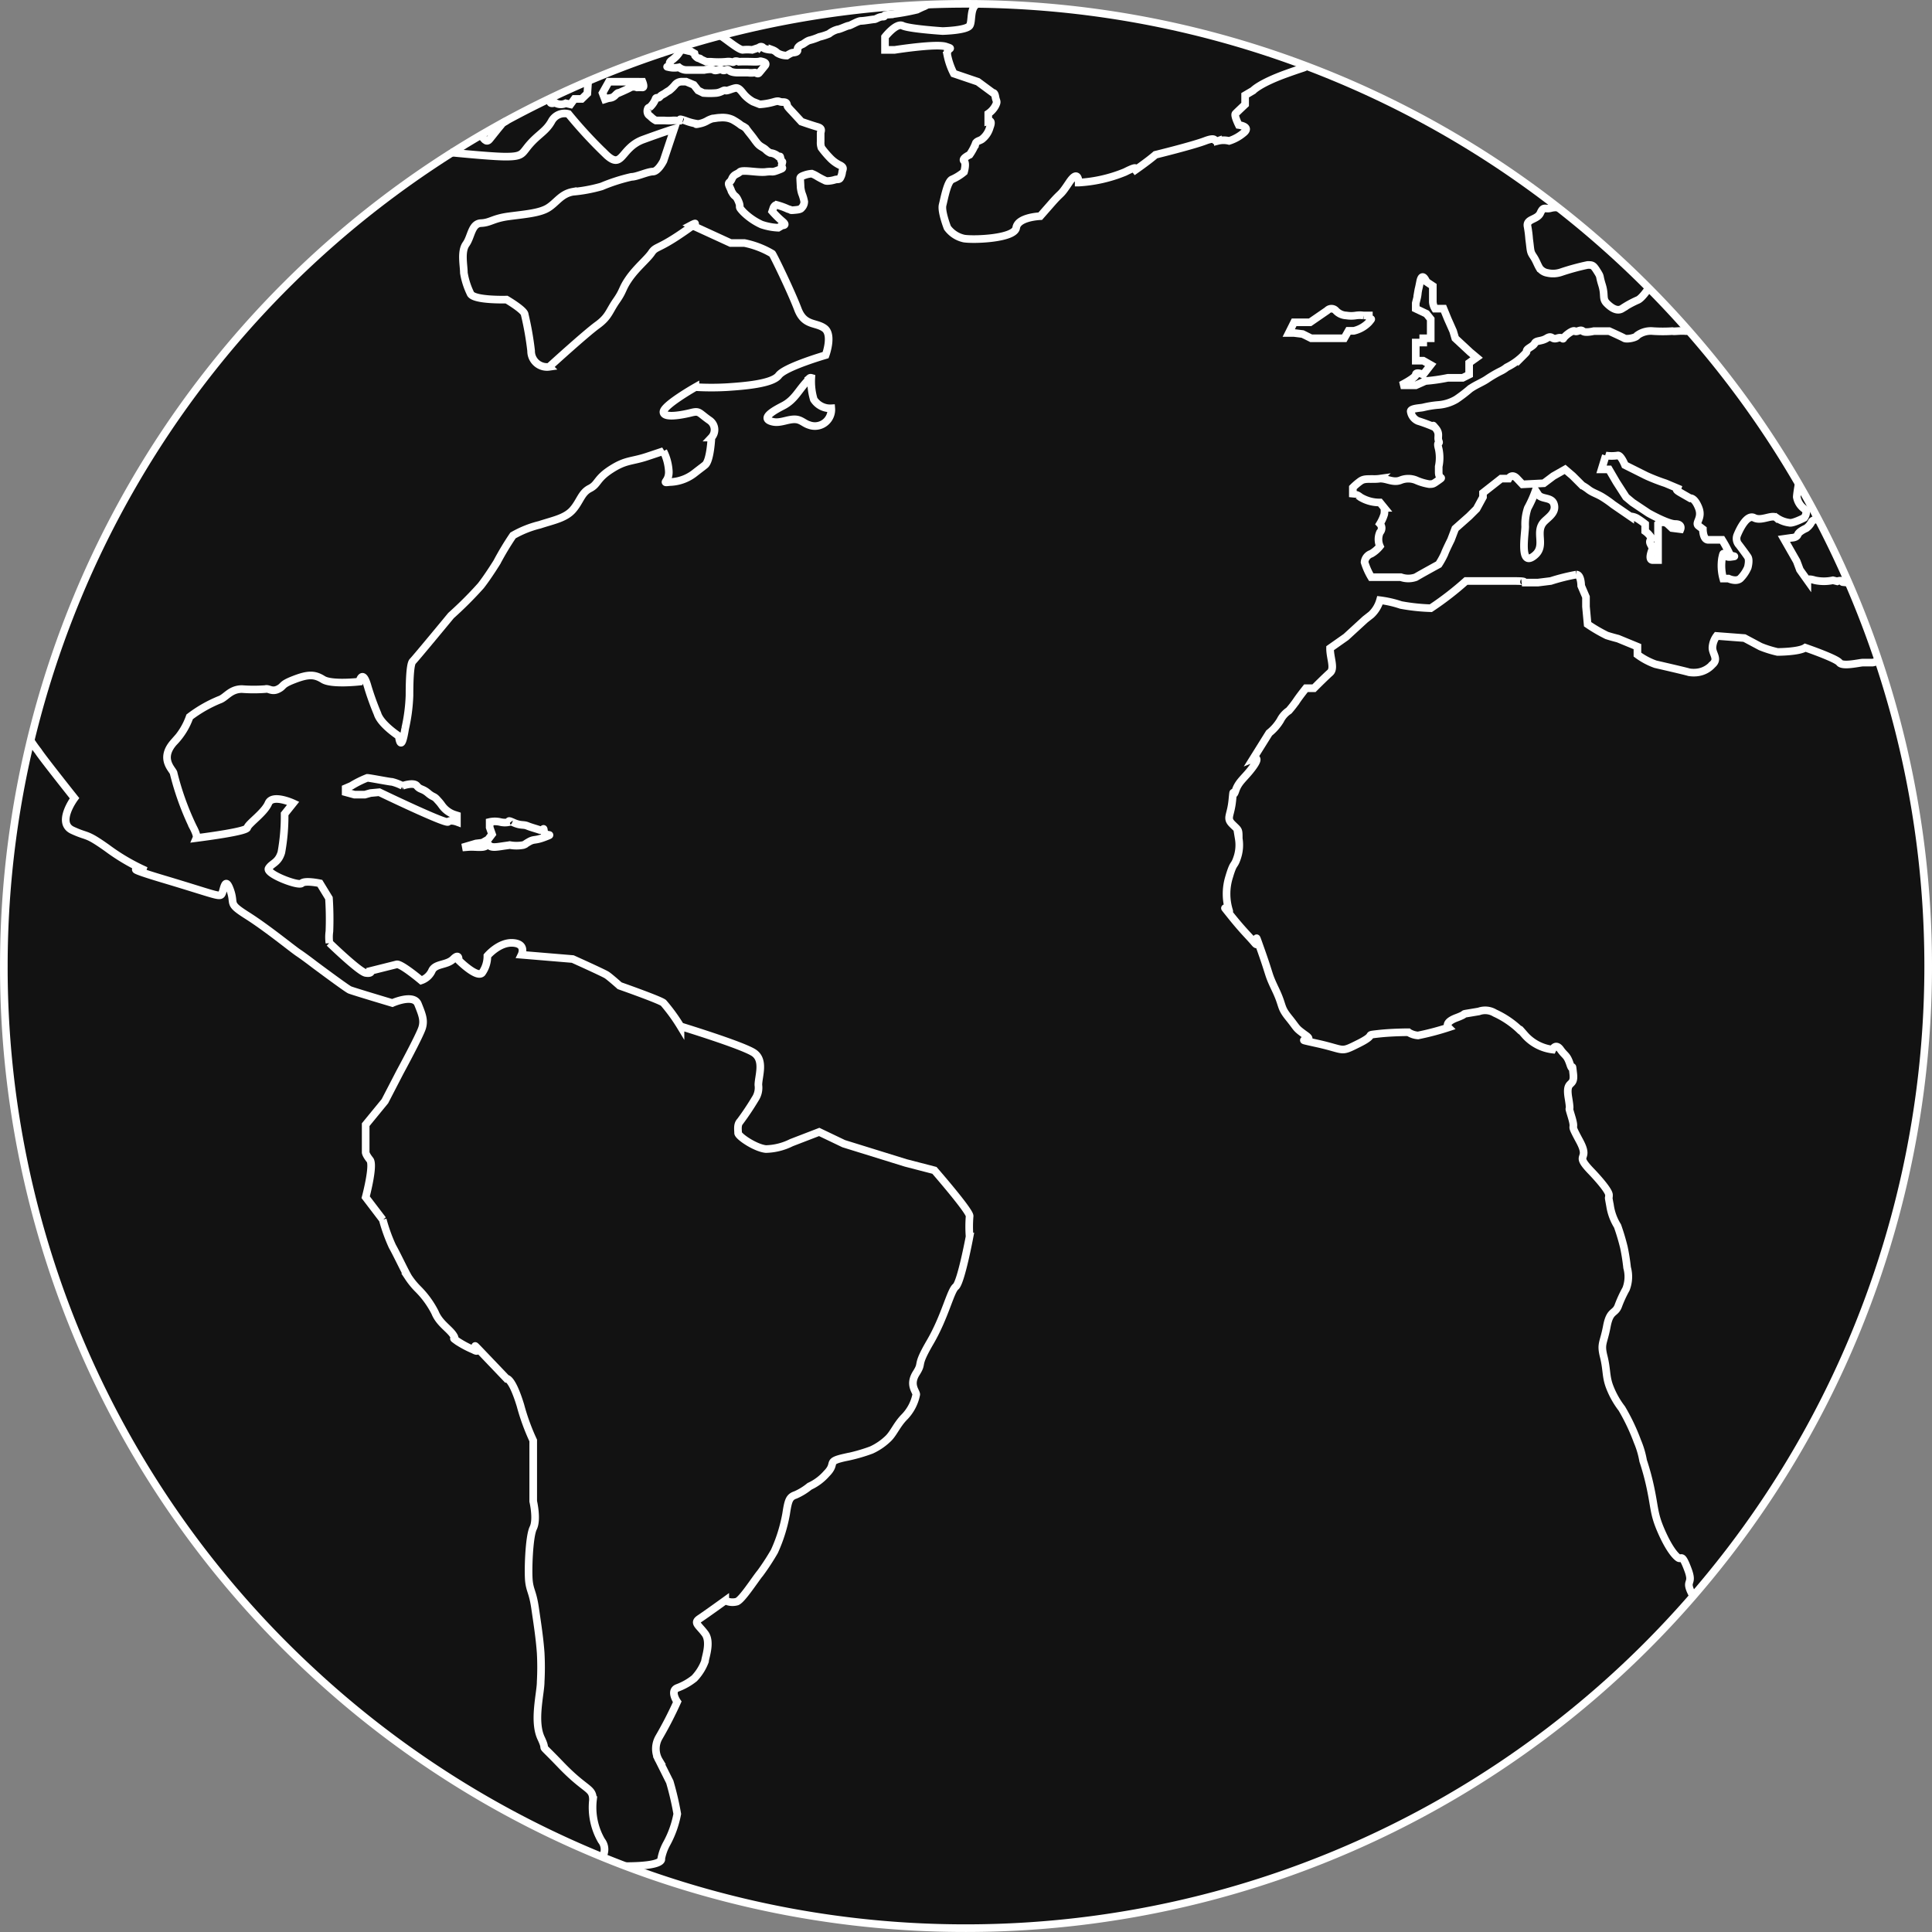 <svg xmlns="http://www.w3.org/2000/svg" width="253.125" height="253.122" viewBox="0 0 253.125 253.122">
  <rect x="0" y="0" width="253.125" height="253.122" fill="#808080" stroke="none"/>
  <g id="Group_176" data-name="Group 176" transform="translate(4518.379 -720.808)">
    <path id="Path_231" data-name="Path 231" d="M-4265.754,847.368A126.059,126.059,0,0,1-4391.81,973.43h0a125.749,125.749,0,0,1-85.8-33.7,125.611,125.611,0,0,1-40.266-92.36,126.064,126.064,0,0,1,126.067-126.06A126.059,126.059,0,0,1-4265.754,847.368Z" fill="#121212" stroke="#fff" stroke-linecap="round" stroke-linejoin="round" stroke-width="1"/>
    <g id="Group_174" data-name="Group 174" transform="translate(-4514.391 721.308)">
      <g id="Group_173" data-name="Group 173" transform="translate(0)">
        <path id="Path_232" data-name="Path 232" d="M-3221.933,1094.772c-.454.134-.806.277-.854.421a2.322,2.322,0,0,1-.7.841s-.973.418-1.116.839-.837.418-.837.418l-.978.14,1.674,2.934.42,1.12.977,1.372s0-.306.981,0a5.673,5.673,0,0,0,2.373,0l.556.135a1.1,1.1,0,0,1,.842,0c.562.17-.976.031.562.17h.137" transform="translate(3456.155 -1027.329)" fill="none" stroke="#fff" stroke-width="1"/>
        <path id="Path_213" data-name="Path 213" d="M-4019.237,880.9l.195.088C-4018.192,880.342-4019.237,880.9-4019.237,880.9Z" transform="translate(4105.798 -851.899)" fill="none" stroke="#fff" stroke-width="1"/>
        <path id="Path_233" data-name="Path 233" d="M-4339.4,1030.648c5.175,0,4.668-.969,4.668-.969a6.607,6.607,0,0,1,.7-1.957,13.1,13.1,0,0,0,1.4-3.914,38.285,38.285,0,0,0-.978-4.192l-1.4-2.8a3,3,0,0,1,0-3.077,50.984,50.984,0,0,0,2.373-4.615s-.98-1.4,0-1.815a7.944,7.944,0,0,0,2.238-1.26,6.594,6.594,0,0,0,1.4-2.234c0-.421.836-2.518,0-3.635s-1.542-1.4-.7-1.958,3.354-2.373,3.354-2.373a2.155,2.155,0,0,0,1.539.141c.7-.285,2.379-2.936,3.076-3.775a30.627,30.627,0,0,0,1.823-2.8,20.518,20.518,0,0,0,1.534-4.893c.279-1.817.421-2.235,1.257-2.515a7.915,7.915,0,0,0,1.818-1.12,6.631,6.631,0,0,0,2.239-1.677c1.393-1.4-.145-1.537,2.373-2.1a21.919,21.919,0,0,0,3.492-.98,7.841,7.841,0,0,0,2.234-1.538c.7-.7,1.122-1.818,2.1-2.8a5.858,5.858,0,0,0,1.539-2.935c0-.418-.978-1.257,0-2.8s-.141-.7,1.816-4.056,2.657-6.709,3.352-7.267,1.818-6.569,1.818-6.569a16.991,16.991,0,0,1,.005-2.661c.14-.561-4.609-6.012-4.609-6.012l-3.771-.978-8.109-2.516-3.216-1.538-3.637,1.4a7.823,7.823,0,0,1-3.351.841c-1.4-.141-3.637-1.677-3.637-2.1s-.141-1.118.279-1.539a34.883,34.883,0,0,0,1.959-2.935,2.625,2.625,0,0,0,.416-1.818c0-1.117.837-3.215-.555-4.193s-9.648-3.5-9.648-3.5a22.986,22.986,0,0,0-2.238-3.075c-.556-.42-5.731-2.235-5.731-2.235s-1.257-1.12-1.679-1.4-4.472-2.1-4.472-2.1l-6.712-.56s.7-1.431-1.117-1.555-3.352,1.7-3.352,1.7a3.775,3.775,0,0,1-.7,2.238c-.7.7-3.075-1.678-3.075-1.678s.139-.977-.7-.14-2.379.56-2.795,1.539a2.373,2.373,0,0,1-1.4,1.256s-2.657-2.236-3.216-2.1l-3.356.841s.141.417-.7.279-4.754-3.933-4.754-3.933a5.491,5.491,0,0,1,0-1.518,41.726,41.726,0,0,0-.06-4.337l-1.193-1.955s-1.958-.419-2.379,0-4.754-1.256-4.33-1.957,1.254-.7,1.669-2.1a26.644,26.644,0,0,0,.424-5.03l1.118-1.4s-2.714-1.259-3.243,0-2.628,2.657-2.772,3.215c-.118.474-5.1,1.139-6.657,1.341.077-.179.009-.586-.465-1.48a36.364,36.364,0,0,1-2.516-6.989c0-.421-1.961-1.819,0-4.053a9.109,9.109,0,0,0,2.093-3.357,17.146,17.146,0,0,1,3.913-2.237c.842-.279,1.4-1.4,2.942-1.4a20.811,20.811,0,0,0,3.071,0c.425-.14.841.421,1.678,0s.279-.559,2.1-1.259,2.658-.7,3.772,0,4.753.285,4.753.285.421-1.819,1.117.7a35.754,35.754,0,0,0,1.262,3.494c.416,1.4,2.79,2.935,2.79,2.935s.28,2.516.836-.978a23,23,0,0,0,.569-4.335c0-.838,0-4.052.416-4.471s5.03-6.012,5.03-6.012a48.957,48.957,0,0,0,3.913-3.912c.981-1.258,2.1-3.078,2.1-3.078a37.517,37.517,0,0,1,2.1-3.494,13.3,13.3,0,0,1,3.5-1.4c1.675-.56,3.352-.839,4.33-1.957s1.122-2.237,2.238-2.8.837-1.256,2.795-2.514,2.658-.981,4.745-1.68l2.1-.7a6.681,6.681,0,0,1,.7,2.516c.141,1.536-1.121,1.676.141,1.536a5.529,5.529,0,0,0,3.352-1.257c1.262-.977.561-.418,1.262-.977s.836-3.593.836-3.593a1.492,1.492,0,0,0-.063-2.109,1.509,1.509,0,0,0-.216-.169c-1.4-.98-1.257-1.259-2.373-.98s-3.636.772-3.636-.1,4.192-3.253,4.192-3.253a36.074,36.074,0,0,0,4.2,0c2.1-.14,5.87-.418,6.711-1.536s6.147-2.657,6.147-2.657.981-2.657-.137-3.5-2.657-.285-3.5-2.516-3.071-6.848-3.357-7.268a11.606,11.606,0,0,0-3.632-1.4h-1.818l-4.98-2.287c-.268.206-.715.529-1.453,1.029-3.075,2.1-3.355,1.68-3.917,2.516s-1.954,1.957-2.935,3.356-.7,1.536-1.679,2.936-.982,2.1-2.514,3.213-6.292,5.453-6.292,5.453a2.081,2.081,0,0,1-2.353-1.769,2.1,2.1,0,0,1-.02-.327,40.079,40.079,0,0,0-.837-4.752c0-.563-2.378-1.958-2.378-1.958s-4.473.14-4.752-.839a9.76,9.76,0,0,1-.842-2.657c0-.978-.416-2.8.285-3.777s.706-2.69,1.958-2.745,1.538-.607,3.636-.888,4.057-.419,5.17-1.118,1.678-1.817,3.216-2.1a19.952,19.952,0,0,0,3.776-.7,23.333,23.333,0,0,1,3.913-1.257c.7,0,2.094-.678,2.8-.688s1.4-1.41,1.4-1.41l1.4-4.192s-.981.277-4.057,1.4-2.65,4.195-5.03,1.817a59.687,59.687,0,0,1-4.764-5.17,1.937,1.937,0,0,0-2.225.975c-.7,1.258-1.678,1.68-2.8,2.942s-.841,1.677-3.215,1.677c-1.431,0-4.785-.306-7.234-.546" transform="translate(4417.377 -786.655)" fill="none" stroke="#fff" stroke-width="1"/>
        <path id="Path_234" data-name="Path 234" d="M-4498.564,1255.622a17.191,17.191,0,0,0,1.019,1.434c.417.7,4.753,6.151,4.753,6.151s-2.383,3.213-.285,4.195,1.674.279,4.609,2.373a26.838,26.838,0,0,0,5.03,2.935s-4.2-.839,2.373,1.122,7.269,2.373,7.55,1.955.42-2.519,1.123-.561-.421,1.678,2.229,3.356,5.875,4.333,6.712,4.893,2.1,1.536,2.1,1.536,4.2,3.132,4.613,3.311,5.592,1.722,5.592,1.722,2.793-1.259,3.355.139.838,2.1.557,3.078-2.936,5.872-2.936,5.872l-1.953,3.774-2.52,3.075v3.635s0,.285.56.98-.56,4.891-.56,4.891l2.238,2.937a22.3,22.3,0,0,0,1.259,3.494c.559.979,1.672,3.353,2.1,4.054a9.935,9.935,0,0,0,1.256,1.538,12.03,12.03,0,0,1,2.234,3.074c.562,1.4,1.819,2.1,2.379,2.934s-.42.141.557.842a13.036,13.036,0,0,0,2.1,1.114c1.533.842-1.267-2.094,1.533.842l2.8,2.933s.7-.141,1.818,3.5a28.293,28.293,0,0,0,1.678,4.611v7.972s.557,2.373,0,3.5-.7,5.729-.556,6.989.494,1.4.8,3.494.593,3.913.733,5.868a35.043,35.043,0,0,1,0,3.776c0,1.539-1,5.174.059,7.411s-.764,0,2.591,3.492,4.2,2.942,4.2,4.614a8.689,8.689,0,0,0,1.117,5.315,1.847,1.847,0,0,1,.107,2.141" transform="translate(4498.564 -1159.131)" fill="none" stroke="#fff" stroke-width="1"/>
        <path id="Path_235" data-name="Path 235" d="M-4172.06,807.509c.4.509.75,1.221,1.207.622.628-.814,1.678-2.075,1.678-2.075.141-.128.5-.271.615-.425" transform="translate(4231.023 -790.404)" fill="none" stroke="#fff" stroke-width="1"/>
        <path id="Path_236" data-name="Path 236" d="M-4121.766,779.495h.3s-.524.627,0,.627-.1-.314.525,0a1.512,1.512,0,0,0,1.257,0l.628.141.524-.716h.949l.732-.711.113-1.66" transform="translate(4189.812 -767.088)" fill="none" stroke="#fff" stroke-width="1"/>
        <path id="Path_217" data-name="Path 217" d="M-4079.213,777.81h-3.464l-.833,1.483.313.823.316-.1c.312-.105.628,0,1.044-.431s.42-.285.42-.285,1.258-.539,1.575-.74a1.116,1.116,0,0,1,.836,0s.422-.008.733,0,0-.743,0-.743h-.94Z" transform="translate(4158.464 -767.607)" fill="none" stroke="#fff" stroke-width="1"/>
        <path id="Path_218" data-name="Path 218" d="M-4036.348,757a3.039,3.039,0,0,0,1.249,0,1.6,1.6,0,0,0,1.063.351h2.235s.977-.208,1.261,0,.842-.208,1.117,0,.629-.23.909.062,1.117.285,1.117.285h1.329a3.24,3.24,0,0,0,.84,0c.208-.068.416.274.625.032s.769-.938.769-.938.349-.349-.275-.524,0,.037-1.329,0-1.818,0-1.818,0-.42-.175-.629,0-.28-.1-1.05,0a11.327,11.327,0,0,1-1.958,0h-.629l-.7-.316a.314.314,0,0,0-.285-.138c-.208,0-.488-.351-.488-.351l-.069-.278-.489-.285c-.416,0-1.185-.419-1.4,0a3.452,3.452,0,0,1-.765.911c-.213.209-.421.278-.556.486s.064.285,0,.493S-4037.043,756.855-4036.348,757Z" transform="translate(4120.068 -748.679)" fill="none" stroke="#fff" stroke-width="1"/>
        <path id="Path_219" data-name="Path 219" d="M-4025.726,790.314a1.866,1.866,0,0,0,.209-.705c.053-.344.316-.553-.258-.868a4.447,4.447,0,0,1-1.207-.837,12.64,12.64,0,0,1-1.259-1.467,2.006,2.006,0,0,1-.1-.786v-1.108c0-.264.312-.63-.425-.839s-2.095-.683-2.095-.683l-1.257-1.364s-.208-.207-.475-.523,0-.681-.682-.681-.366-.262-1.258,0a8.318,8.318,0,0,1-1.781.3l-.891-.351a4.646,4.646,0,0,1-1.027-.785c-.448-.475-.759-1.1-1.279-1s-1.1.422-1.312.316-.511.246-1.172.33a10.106,10.106,0,0,1-1.715,0l-.678-.33-.578-.734-1-.419h-.569a1.139,1.139,0,0,0-.842.369,5.144,5.144,0,0,1-.787.785,5.164,5.164,0,0,0-.526.33c-.263.195-.524.246-.733.509s-.474-.054-.569.315a2.98,2.98,0,0,1-.579.891c-.159.21-.371.157-.42.365a.822.822,0,0,0,0,.615c.1.226.208.226.474.49a2.672,2.672,0,0,0,.578.417h1.149a6.113,6.113,0,0,0,1,0,3.54,3.54,0,0,1,.787.025h.475s-.738-.4.466,0a6.907,6.907,0,0,0,1.47.4s-.312.156.366,0a3.332,3.332,0,0,0,1-.367,3.314,3.314,0,0,1,.733-.315c.158,0,.628-.106.939-.106a3.6,3.6,0,0,1,.739,0,2.84,2.84,0,0,1,.949.263,8.831,8.831,0,0,1,.937.593c.262.244.475.244.688.452s-.055-.156.208.212.37.474.732.944.213.314.629.838.824.578,1.145.892a2.115,2.115,0,0,0,.588.42,1.8,1.8,0,0,1,1,.417c.37.368.207-.314.37.368s.312.051.154.68.475.419-.475.785-.593.113-1.638.241-3.03-.339-3.4,0-.782.285-1.044.916-.629.313-.263,1.1.054.263.371.786.416.21.783,1.1-.208.475.628,1.365a8.281,8.281,0,0,0,2.361,1.625,8,8,0,0,0,2.2.419l.537-.315s.692.053,0-.522a12.8,12.8,0,0,1-1.329-1.312l.158-.474s.158-.368.421-.368a8.912,8.912,0,0,1,1.461.526l.321.1c.158.052-.054.1.524.05s.832-.1.941-.259a1.171,1.171,0,0,0,.371-.841,5.924,5.924,0,0,0-.321-1.1,4.334,4.334,0,0,1-.159-.786c0-.159-.049-.89-.049-1.051s-.095-.314.533-.52a3.42,3.42,0,0,1,.986-.213,4.125,4.125,0,0,1,.734.371,10.732,10.732,0,0,0,1,.523s.1.1.525.053a3.567,3.567,0,0,0,.787-.159C-4026.1,790.522-4025.883,790.682-4025.726,790.314Z" transform="translate(4131.871 -767.581)" fill="none" stroke="#fff" stroke-width="1"/>
        <path id="Path_237" data-name="Path 237" d="M-3998.222,725.848c.572.277,2.313,1.807,2.945,1.88a5.691,5.691,0,0,1,1.257,0l.909-.3a.346.346,0,0,1,.488-.032.34.34,0,0,1,.032.032c.249.285,1.226.3,1.226.3a1.816,1.816,0,0,1,.633.4,2.383,2.383,0,0,0,1.257.347,4.127,4.127,0,0,1,.628-.347c.208-.07.837-.025.769-.4s.421-.652.625-.721.633-.488,1.054-.558a8.064,8.064,0,0,0,1.184-.421,7.458,7.458,0,0,0,1.262-.407,3.162,3.162,0,0,1,1.117-.57c.285,0,1.257-.492,1.467-.492s1.188-.627,1.605-.627,1.542-.208,1.75-.208.628-.351,1.117-.351-.275-.209.909-.279a29.58,29.58,0,0,0,3.565-.629s.7-.349.909-.418c.072-.025.28-.139.516-.268" transform="translate(4088.578 -721.693)" fill="none" stroke="#fff" stroke-width="1"/>
        <path id="Path_221" data-name="Path 221" d="M-4257.8,1285.822c-.531-.63-.531-.318-1.264-.942s-1.049-.42-1.464-.949-1.886,0-1.886,0a6.277,6.277,0,0,0-1.366-.523c-.313,0-2.936-.523-3.248-.523a12.818,12.818,0,0,0-2.093,1.044l-.737.316v.523l1.153.315h1.362l.731-.207,1.158-.109s8.7,4.194,9.016,3.882,1.153,0,1.153,0v-.842l-.316-.1a3.285,3.285,0,0,1-1.678-1.256A5.276,5.276,0,0,0-4257.8,1285.822Z" transform="translate(4311.159 -1181.471)" fill="none" stroke="#fff" stroke-width="1"/>
        <path id="Path_222" data-name="Path 222" d="M-4182.5,1317.036l-.837.1-1.781.525.733-.058c.732-.056,1.257.058,1.886,0s.633-.468.949-.165,1.158.117,1.993,0c.457-.063.6-.083.633-.095a4.789,4.789,0,0,0,1.774,0c.524-.21,0,0,.736-.42s.738-.1,2.1-.627,0,0-.108-.737,0,0-.625-.21-1.054-.31-1.579-.522-.836,0-1.782-.421-.525-.086-.525-.086a2.575,2.575,0,0,1-1.253,0,3.075,3.075,0,0,0-1.365,0v.719l.312.887-.52.685Z" transform="translate(4241.719 -1207.127)" fill="none" stroke="#fff" stroke-width="1"/>
        <path id="Path_238" data-name="Path 238" d="M-3866.431,721.31c-1.077.4-.679,2.325-1.063,2.864-.442.632-3.538.705-3.538.705s-4.4-.286-5.24-.7-2.307,1.469-2.307,1.469v1.7h1.258s5.454-.86,6.712-.44,0,0,.208,1.186a9.239,9.239,0,0,0,.836,2.357l3.148,1.068,1.993,1.47s.208-.107.312.522.312.525,0,1.155a2.97,2.97,0,0,1-.94,1.031v.961s.628-.213.208.838a2.947,2.947,0,0,1-1.05,1.57c-.316.213-.736.213-.841.632a7.081,7.081,0,0,1-.759,1.388s-1.073.5-.732.812,0,1.444,0,1.444a6.576,6.576,0,0,1-1.547.965c-.628.213-1.044,2.519-1.257,3.356s.629,2.988.629,2.988a3.648,3.648,0,0,0,2.175,1.415c1.339.211,6.631,0,6.838-1.415s3.149-1.518,3.149-1.518l1.471-1.676c1.465-1.677,1.044-.839,2.306-2.726s1.257,0,1.257,0a18.673,18.673,0,0,0,6.08-1.386c2.311-1.176.973,0,.973,0s1.963-1.341,3.011-2.257c0,0,4.818-1.18,6.5-1.816s1.05.217,1.673,0a3.043,3.043,0,0,1,1.471,0,5.469,5.469,0,0,0,1.892-1.044c1.044-.839-.63-1.044-.63-1.044s-.633-1.258-.419-1.484,1.256-1.205,1.256-1.205v-1.206l1.05-.619s.837-.944,4.4-2.222c2.713-.976,2.278-.7,2.555-1.02" transform="translate(3990.542 -721.31)" fill="none" stroke="#fff" stroke-width="1"/>
        <path id="Path_224" data-name="Path 224" d="M-3575.114,944.3c.7-.842,0,0,0-.893h-.7a3.4,3.4,0,0,0-.981,0,3.924,3.924,0,0,1-1.257,0,1.993,1.993,0,0,1-1.4-.648.775.775,0,0,0-1.1-.022l-.022.022-2.239,1.541h-2.094l-.7,1.4h.7l1.117.139,1.117.557h4.333l.556-.977h.7A4.013,4.013,0,0,0-3575.114,944.3Z" transform="translate(3750.47 -902.574)" fill="none" stroke="#fff" stroke-width="1"/>
        <path id="Path_225" data-name="Path 225" d="M-3502.376,932.3c0,.417-1.959,1.4-1.959,1.4h1.959l1.258-.56a23.59,23.59,0,0,0,2.935-.419h1.959l.836-.417v-1.541l.978-.7-.837-.7-1.958-1.82-.276-.937-.7-1.576-.561-1.368h-1.117a1.956,1.956,0,0,1-.285-.869v-2.1l-.836-.558s-.562-1.4-.837,0-.14.558-.285,1.4a4.952,4.952,0,0,1-.139.839l-.141.559v.731l1.4.664.561.7v2.512h-.981v.562h-.978v2.373h.978l.981.559-.981,1.261S-3502.376,931.875-3502.376,932.3Z" transform="translate(3683.882 -883.72)" fill="none" stroke="#fff" stroke-width="1"/>
        <path id="Path_239" data-name="Path 239" d="M-3408.522,869.063a2.659,2.659,0,0,0-.93.078c-.734.209-.941-.314-1.356.628s-1.893.734-1.683,1.783a15.2,15.2,0,0,1,.208,1.641c.208,1.5.109,1.608.53,2.237s.519,1.049.837,1.574a1.613,1.613,0,0,0,1.05.627,3.251,3.251,0,0,0,1.781-.1,30.589,30.589,0,0,1,3.46-.944c.625,0,.733,0,1.258.838s.208.418.634,1.782,0,1.783.624,2.411,1.361,1.076,1.993.695a12.861,12.861,0,0,1,2.022-1.113c.519-.181,1.288-1.3,1.492-1.6" transform="translate(3608.64 -842.371)" fill="none" stroke="#fff" stroke-width="1"/>
        <path id="Path_240" data-name="Path 240" d="M-3546.3,1146.662a2.194,2.194,0,0,1-.828.3h-1.262c-.417,0-2.657.562-3.071,0s-4.474-1.955-4.474-1.955c-.841.56-3.637.56-3.637.56a14.264,14.264,0,0,1-2.234-.7l-2.1-1.119-3.637-.278a2.779,2.779,0,0,0-.556,1.536c0,.839.837,1.476,0,2.207a3.18,3.18,0,0,1-1.818,1.011,3.792,3.792,0,0,1-1.258,0c-.421-.139-3.491-.839-4.4-1.052a9.119,9.119,0,0,1-2.351-1.257v-1.044l-2.547-1.049s-.837-.21-1.465-.417a20.489,20.489,0,0,1-2.515-1.469l-.213-2.306v-1.263l-.628-1.467s0-1.468-.628-1.468a25.74,25.74,0,0,0-3.356.839l-1.678.208h-2.095s1.05-.208-1.044-.208h-6.293a39.757,39.757,0,0,1-4.609,3.563,25.582,25.582,0,0,1-3.917-.419,14.041,14.041,0,0,0-2.74-.627,4.147,4.147,0,0,1-1.139,1.887l-.8.628-2.514,2.306-2.088,1.468c-.013,1.259.647,2.64,0,3.208s-2.107,2.035-2.107,2.035h-1.053s-.837,1.044-1.253,1.678a14.626,14.626,0,0,1-.982,1.258,3.27,3.27,0,0,0-1.117,1.256,6.3,6.3,0,0,1-1.471,1.678l-2.094,3.355s1.05-.419,0,1.044-1.887,1.889-2.306,3.144-.214-.836-.422,1.26-.837,2.305,0,3.143.841.63.841,1.887a5.158,5.158,0,0,1-.212,2.521c-.42,1.256-.429.414-1.052,2.512a7.411,7.411,0,0,0,0,4.405c.212.628-1.467-1.467.212.628s2.311,2.619,3.148,3.615-.421-2.568.841,1,.837,2.917,1.887,5.125.556,2.211,1.745,3.678.773,1.26,2.235,2.309-2.308.208,1.47,1.044,2.935,1.258,5.449,0,.628-1.044,2.515-1.259,3.986-.208,3.986-.208a2.683,2.683,0,0,0,1.261.42,34.928,34.928,0,0,0,3.986-1.049s-.634-.629,1.044-1.26.421-.421,1.678-.627l1.261-.211a2.448,2.448,0,0,1,2.1.211,11.828,11.828,0,0,1,3.147,2.1c.837.841-.632-.837.837.841a5.79,5.79,0,0,0,3.565,1.842s.42-.885,1.049,0,.836.672,1.257,1.931.208-.631.42,1.256-1.054.632-.634,3.148-.208.419.421,2.516-.421.42,1.05,3.146-.891,1.466,1.541,3.986c0,0,2.3,2.373,2.3,3.074s-.141-.137.139,1.4a6.967,6.967,0,0,0,.978,2.657,28.743,28.743,0,0,1,.837,2.8,26.769,26.769,0,0,1,.419,2.657,4.462,4.462,0,0,1-.139,2.8,15.844,15.844,0,0,0-.977,2.1c-.421,1.255-1.118.559-1.539,2.793s-.836,2.238-.416,3.918.276,2.515.7,3.773a11.235,11.235,0,0,0,1.678,3.075,26.623,26.623,0,0,1,2.055,4.332,11.507,11.507,0,0,1,.74,2.519,32.727,32.727,0,0,1,.978,3.635c.556,2.657.42,3.353,1.4,5.591s1.813,3.215,2.234,3.493.421-.7,1.257,1.538c.827,2.206-.6,1.124.694,3.5" transform="translate(3788.469 -1060.65)" fill="none" stroke="#fff" stroke-width="1"/>
        <path id="Path_241" data-name="Path 241" d="M-3495.2,958.249a.838.838,0,0,1-.321.072c-.837-.073-1.465.074-1.778,0a19.967,19.967,0,0,1-2.515,0,3.007,3.007,0,0,0-2.071.555c-.131.314-1.393.56-1.708.38s-1.993-.937-1.993-.937h-1.993s-1.154.285-1.465,0-.733.179-1.05,0-1.361.7-1.47.937-.1-.24-.837,0-.628-.45-1.362,0-1.366.249-1.578.664-.94.629-1.044.944.207,0-.629.836a8.2,8.2,0,0,1-1.993,1.366,3.972,3.972,0,0,1-.837.521,16.3,16.3,0,0,0-1.78,1.05c-.63.419-1.471.734-2.2,1.257a19.151,19.151,0,0,1-1.783,1.364,5.432,5.432,0,0,1-2.306.735,12.7,12.7,0,0,0-1.993.315c-.312.1-1.678.1-1.678.524a1.613,1.613,0,0,0,.944,1.258,20.656,20.656,0,0,1,1.993.732c.317.211-.312-.523.317.211s.207,1.154.415,1.678-.312-.105,0,1.044a5.546,5.546,0,0,1,0,2.308v.734c0,1.044.733.524,0,1.044s-.732.527-1.257.527a7.034,7.034,0,0,1-1.745-.527,2.715,2.715,0,0,0-1.959,0c-.977.419-1.84-.232-2.74-.19a5.118,5.118,0,0,1-.891.047c-.977,0-1.258,0-1.678.285a8.1,8.1,0,0,0-.978.835v1.255s.136-.7.978,0a4.858,4.858,0,0,0,2.569.7l.569.7a2.778,2.778,0,0,1,0,.839,5.58,5.58,0,0,1-.569,1.258.809.809,0,0,1,0,1.119,2.248,2.248,0,0,0,0,1.818,4.027,4.027,0,0,1-1.139.979,1.293,1.293,0,0,0-.874,1.116,8.831,8.831,0,0,0,.874,1.959h3.88a2.921,2.921,0,0,0,1.959,0c.7-.421,3-1.678,3-1.678a10.38,10.38,0,0,0,.77-1.4c.14-.42.841-1.82.841-1.82l.557-1.467,1.817-1.608.978-.977.841-1.543v-.555l2.373-1.864h.982s.42-.752,1.113,0l.705.748,2.794-.141,1.253-.942,1.538-.873.98.838,1.257,1.256a6.535,6.535,0,0,1,.842.561c.557.418,1.117.546,1.813.974a15.323,15.323,0,0,1,1.4.983l2.239,1.538a2.005,2.005,0,0,1,.938.279,12.117,12.117,0,0,1,1.021.724v.949a2.943,2.943,0,0,1,.7.7c.285.419-.285.419,0,.979l.285.56s-.7,1.538,0,1.538h.7v-4.728a1,1,0,0,1,1.257,0l.569.535,1.118.141s.275-.676-.7-.676-3.5-1.424-3.5-1.424l-2.094-1.4-.841-.7-1.258-1.953-.977-1.675h-.977l.556-1.819a5.455,5.455,0,0,0,1.537,0c.422-.139.982,1.258.982,1.258l2.8,1.4a25.747,25.747,0,0,0,2.515.978l1.993.839s-1.221-.285,0,.418l1.221.7s.562-.141,1.118,1.256-.556,1.958,0,2.377l.556.421s0,1.4.7,1.4h1.815a18.029,18.029,0,0,1,.985,1.82c.139.418,1.254.277.139.418s-.841-1.118-1.125.139a6.321,6.321,0,0,0,.149,2.7h.7s.977.465,1.532,0a4.614,4.614,0,0,0,.983-1.446s.279-.977,0-1.4-1.123-1.536-1.123-1.536a1.241,1.241,0,0,1-.277-1.26c.277-.7,1.259-2.829,2.235-2.323s2.373-.506,2.936,0a3.736,3.736,0,0,0,1.678.645c.42.14,1.953-.645,1.953-.645s.562-.751,0-1.17a2.435,2.435,0,0,1-.976-1.543c0-.34.185-1.415.253-1.8" transform="translate(3712.422 -915.44)" fill="none" stroke="#fff" stroke-width="1"/>
        <path id="Path_229" data-name="Path 229" d="M-3411.063,1076.252c-.285-.92-1.411-.626-1.993-1.15l-.42-.631a15.5,15.5,0,0,1-1.023,2.286,6.516,6.516,0,0,0-.339,2.434c-.013,1.051-.8,5.5,1.262,3.749,1.538-1.309-.126-3.1,1.276-4.461C-3411.711,1077.908-3410.747,1077.292-3411.063,1076.252Z" transform="translate(3610.676 -1010.694)" fill="none" stroke="#fff" stroke-width="1"/>
        <path id="Path_230" data-name="Path 230" d="M-3957.87,995.439a8.255,8.255,0,0,1-.325-2.823c-.2-.056-.239.07-.407.2v.105c-1.221,1.195-1.7,2.522-3.243,3.332-.845.443-3.337,1.683-1.379,2.118.99.219,1.976-.37,2.942-.319.764.04,1.145.548,1.8.741a2.153,2.153,0,0,0,2.774-1.257,2.148,2.148,0,0,0,.131-.932A2.545,2.545,0,0,1-3957.87,995.439Z" transform="translate(4060.501 -943.61)" fill="none" stroke="#fff" stroke-width="1"/>
      </g>
    </g>
  </g>
</svg>
